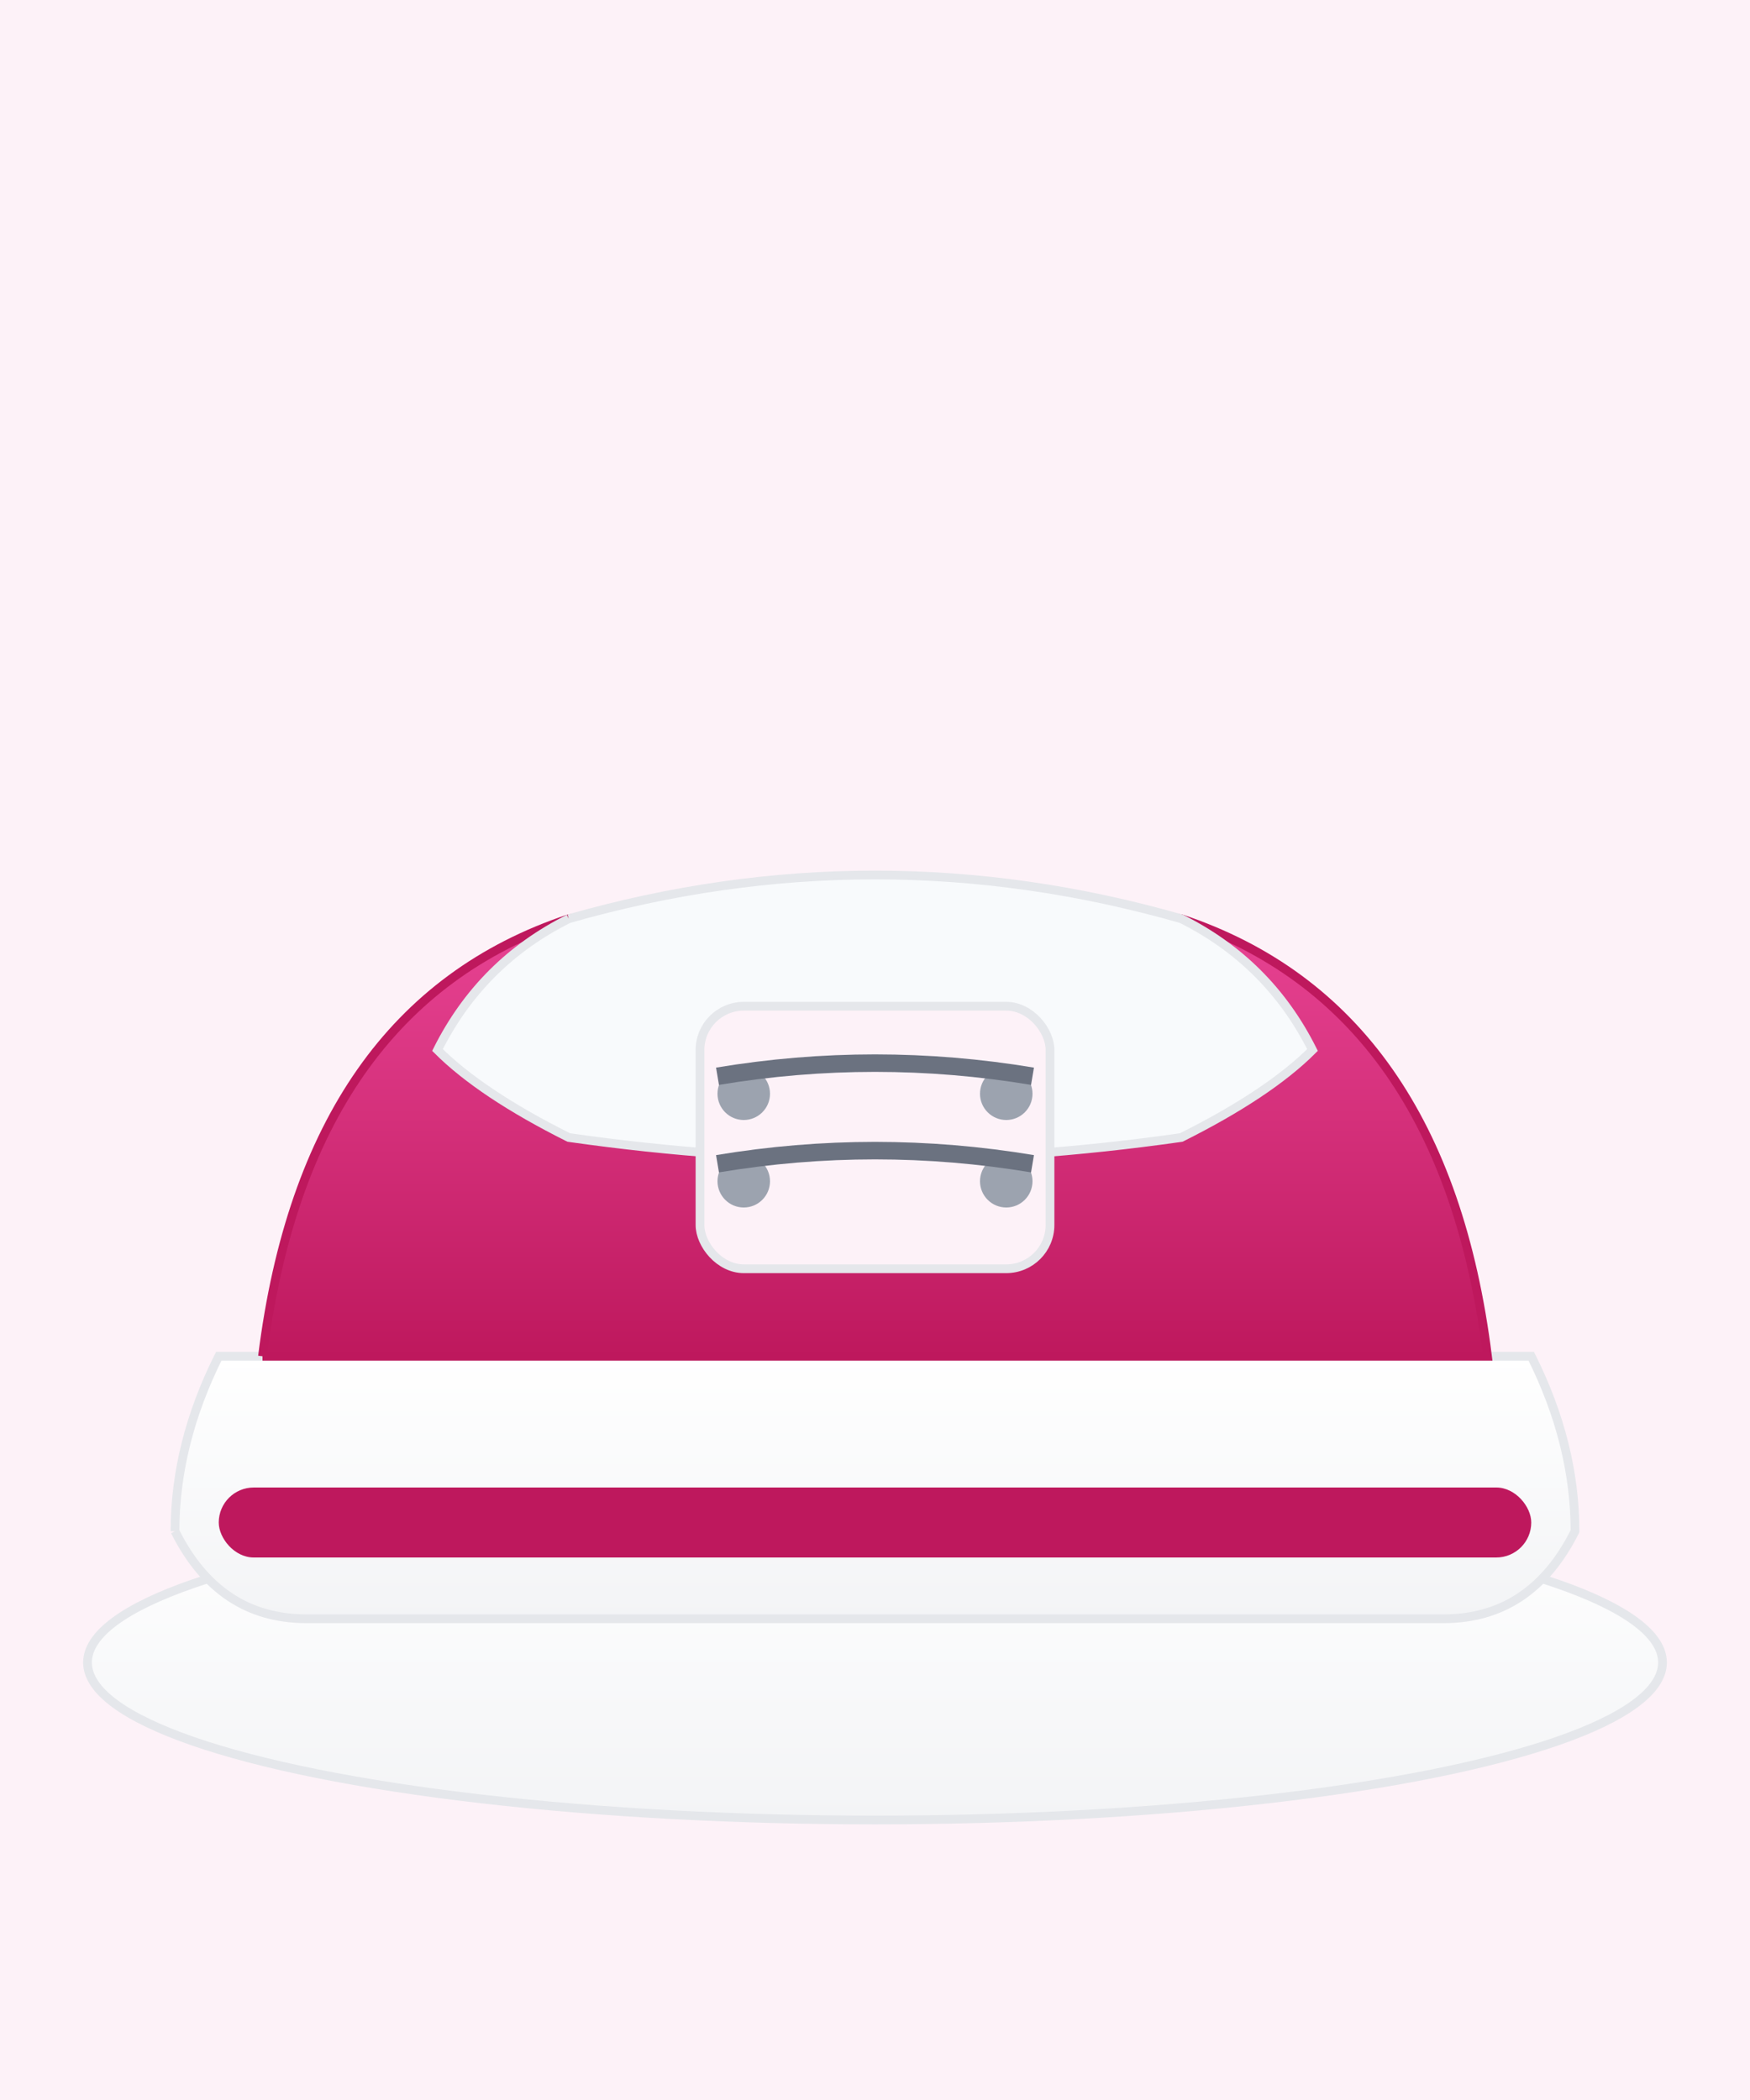 <svg width="200" height="240" viewBox="0 0 200 240" xmlns="http://www.w3.org/2000/svg">
  <defs>
    <linearGradient id="platformGradient" x1="0%" y1="0%" x2="0%" y2="100%">
      <stop offset="0%" style="stop-color:#ec4899;stop-opacity:1" />
      <stop offset="100%" style="stop-color:#be185d;stop-opacity:1" />
    </linearGradient>
    <linearGradient id="platformSole" x1="0%" y1="0%" x2="0%" y2="100%">
      <stop offset="0%" style="stop-color:#ffffff;stop-opacity:1" />
      <stop offset="100%" style="stop-color:#f3f4f6;stop-opacity:1" />
    </linearGradient>
  </defs>
  
  <!-- Background -->
  <rect width="100%" height="100%" fill="#fdf2f8"/>
  
  <!-- Platform sole (thick) -->
  <ellipse cx="100" cy="190" rx="90" ry="18" fill="url(#platformSole)" stroke="#e5e7eb" stroke-width="1"/>
  <path d="M20 175 Q25 185 35 185 L165 185 Q175 185 180 175 Q180 165 175 155 L25 155 Q20 165 20 175" fill="url(#platformSole)" stroke="#e5e7eb" stroke-width="1"/>
  
  <!-- Main shoe body -->
  <path d="M30 155 Q35 115 65 105 Q100 100 135 105 Q165 115 170 155 L30 155" fill="url(#platformGradient)" stroke="#be185d" stroke-width="1"/>
  
  <!-- Toe cap -->
  <path d="M65 105 Q100 95 135 105 Q145 110 150 120 Q145 125 135 130 Q100 135 65 130 Q55 125 50 120 Q55 110 65 105" fill="#f8fafc" stroke="#e5e7eb" stroke-width="1"/>
  
  <!-- Laces area -->
  <rect x="80" y="115" width="40" height="30" fill="#fdf2f8" stroke="#e5e7eb" stroke-width="1" rx="5"/>
  
  <!-- Platform height accent -->
  <rect x="25" y="170" width="150" height="8" fill="#be185d" rx="4"/>
  
  <!-- Eyelets -->
  <circle cx="85" cy="125" r="3" fill="#9ca3af"/>
  <circle cx="115" cy="125" r="3" fill="#9ca3af"/>
  <circle cx="85" cy="135" r="3" fill="#9ca3af"/>
  <circle cx="115" cy="135" r="3" fill="#9ca3af"/>
  
  <!-- Laces -->
  <path d="M82 123 Q100 120 118 123" stroke="#6b7280" stroke-width="2" fill="none"/>
  <path d="M82 133 Q100 130 118 133" stroke="#6b7280" stroke-width="2" fill="none"/>
</svg>
